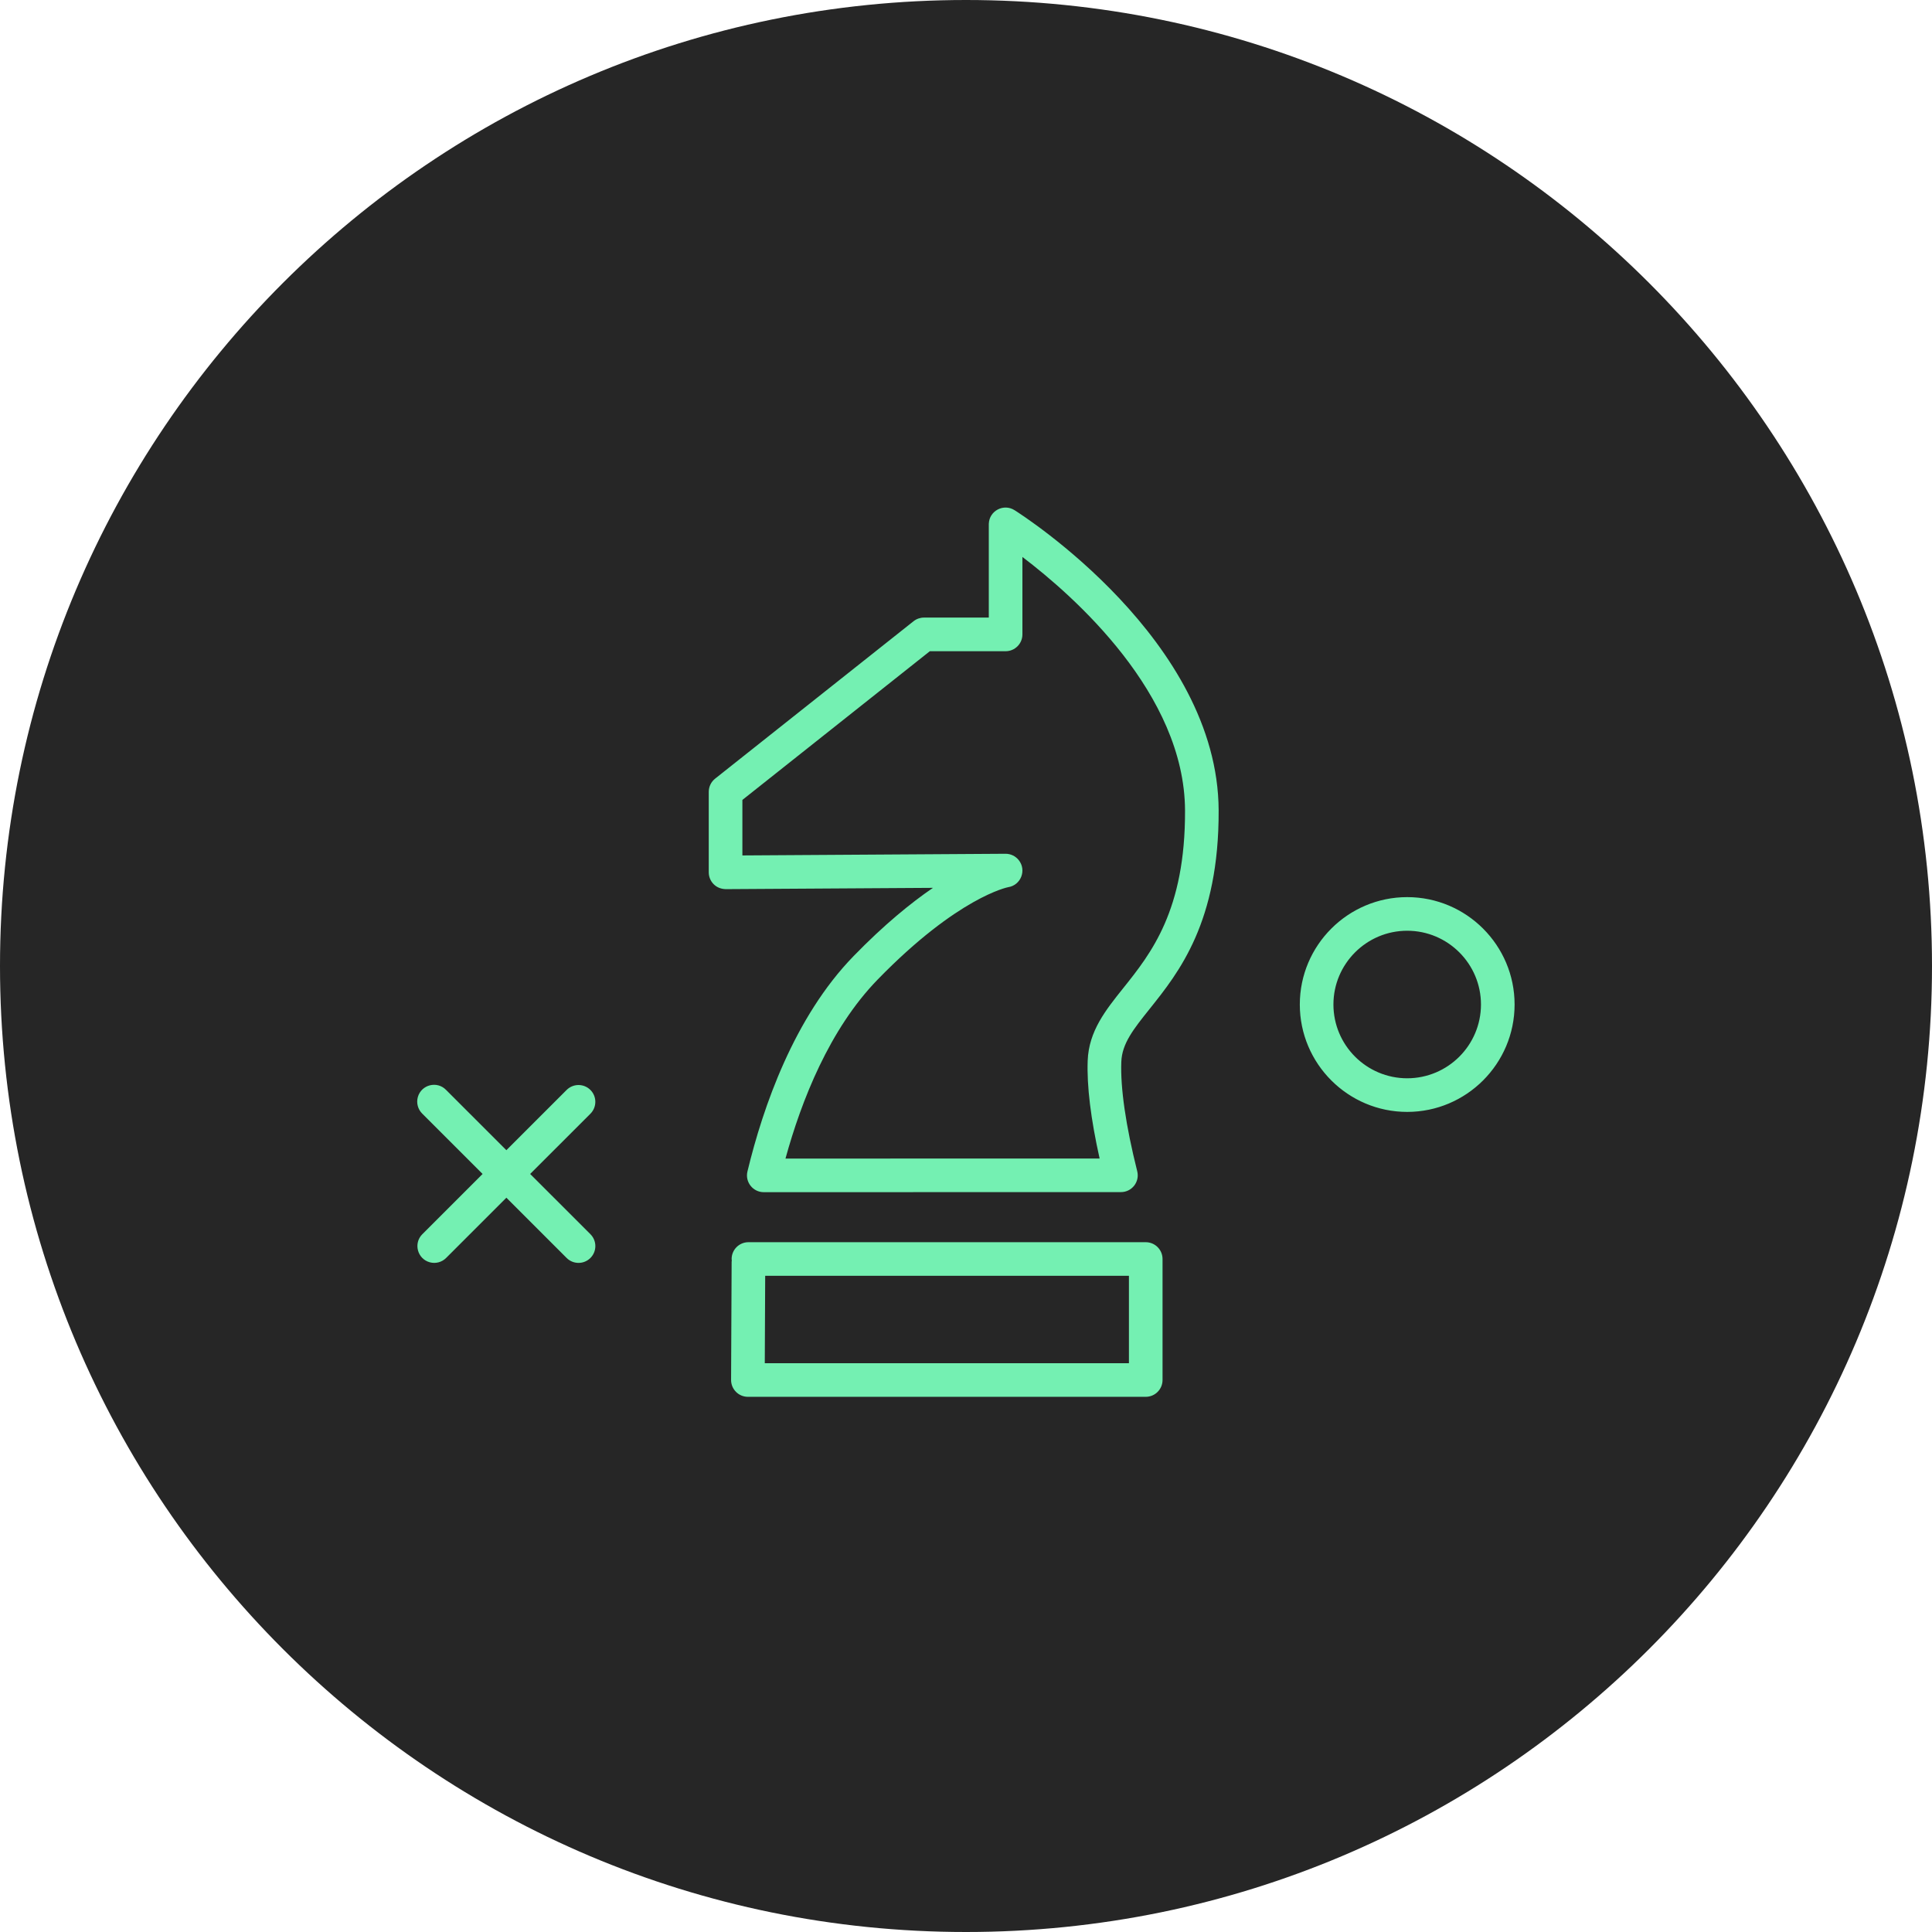 <?xml version="1.0" encoding="UTF-8"?> <svg xmlns="http://www.w3.org/2000/svg" viewBox="0 0 100.00 100.00" data-guides="{&quot;vertical&quot;:[],&quot;horizontal&quot;:[]}"><defs></defs><path fill="#262626" stroke="none" fill-opacity="1" stroke-width="1" stroke-opacity="1" color="rgb(51, 51, 51)" fill-rule="evenodd" x="0" y="0" width="100" height="100" rx="50" ry="50" title="Rectangle 2" d="M0 50C0 22.386 22.386 0 50 0H50C77.614 0 100 22.386 100 50H100C100 77.614 77.614 100 50 100H50C22.386 100 0 77.614 0 50Z" id="tSvgf5c694886"></path><path fill="#74f0b2" stroke="#74f0b2" fill-opacity="1" stroke-width="0" stroke-opacity="1" color="rgb(51, 51, 51)" fill-rule="evenodd" id="tSvg12726983f7d" title="Path 4" d="M52.513 26.407C51.949 26.049 51.208 26.436 51.181 27.104C51.18 27.117 51.18 27.13 51.18 27.143C51.18 28.75 51.18 30.358 51.18 31.966C50.062 31.966 48.943 31.966 47.825 31.966C47.629 31.966 47.438 32.033 47.284 32.155C43.861 34.87 40.438 37.587 37.015 40.302C36.807 40.467 36.686 40.718 36.685 40.984C36.685 42.373 36.685 43.763 36.685 45.152C36.685 45.384 36.778 45.606 36.943 45.77C37.107 45.932 37.319 46.014 37.561 46.022C41.137 46 44.713 45.977 48.29 45.955C47.144 46.738 45.758 47.866 44.181 49.488C41.1 52.655 39.493 57.297 38.688 60.634C38.556 61.181 38.971 61.708 39.535 61.707C45.696 61.706 51.857 61.705 58.018 61.703C58.585 61.705 59.002 61.171 58.862 60.621C58.271 58.268 57.987 56.309 58.039 54.958C58.075 54.01 58.673 53.263 59.5 52.228C61.019 50.329 63.099 47.728 63.077 41.941C63.04 33.145 52.943 26.678 52.513 26.407ZM58.141 51.143C57.224 52.289 56.358 53.371 56.299 54.891C56.249 56.204 56.457 57.907 56.916 59.964C51.496 59.965 46.076 59.967 40.656 59.968C41.477 56.98 42.93 53.268 45.428 50.701C49.589 46.424 52.165 45.924 52.18 45.921C52.842 45.821 53.147 45.041 52.729 44.518C52.564 44.312 52.314 44.191 52.05 44.191C52.048 44.191 52.046 44.191 52.044 44.191C47.505 44.22 42.965 44.248 38.426 44.277C38.426 43.32 38.426 42.362 38.426 41.404C41.66 38.839 44.894 36.273 48.128 33.707C49.435 33.707 50.743 33.707 52.05 33.707C52.53 33.707 52.92 33.317 52.92 32.837C52.92 31.5 52.92 30.164 52.92 28.828C55.585 30.852 61.312 35.905 61.337 41.949C61.356 47.121 59.574 49.35 58.141 51.143ZM59.303 64.296C52.449 64.296 45.594 64.296 38.739 64.296C38.259 64.296 37.869 64.685 37.869 65.166C37.869 65.192 37.874 65.218 37.877 65.243C37.874 65.269 37.869 65.294 37.869 65.32C37.86 67.355 37.85 69.39 37.841 71.425C37.839 71.907 38.229 72.299 38.711 72.299C45.575 72.299 52.439 72.299 59.303 72.299C59.784 72.299 60.173 71.909 60.173 71.429C60.173 69.352 60.173 67.274 60.173 65.197C60.173 65.192 60.172 65.187 60.172 65.181C60.172 65.176 60.173 65.171 60.173 65.166C60.173 64.685 59.784 64.296 59.303 64.296ZM39.585 70.56C39.592 69.052 39.599 67.544 39.606 66.036C45.882 66.036 52.157 66.036 58.433 66.036C58.433 67.544 58.433 69.052 58.433 70.56C52.15 70.56 45.868 70.56 39.585 70.56ZM30.559 56.415C30.219 56.076 29.669 56.076 29.329 56.415C28.289 57.455 27.249 58.495 26.21 59.534C25.17 58.495 24.13 57.455 23.09 56.415C22.625 55.934 21.813 56.136 21.628 56.78C21.54 57.089 21.629 57.422 21.86 57.646C22.9 58.685 23.94 59.724 24.979 60.764C23.94 61.803 22.9 62.842 21.86 63.882C21.387 64.355 21.604 65.164 22.25 65.337C22.551 65.418 22.871 65.332 23.091 65.112C24.131 64.072 25.17 63.033 26.21 61.993C27.25 63.033 28.29 64.072 29.329 65.112C29.499 65.282 29.722 65.367 29.945 65.367C30.168 65.367 30.39 65.282 30.56 65.112C30.9 64.772 30.9 64.222 30.56 63.882C29.52 62.842 28.481 61.803 27.441 60.764C28.481 59.724 29.52 58.685 30.56 57.646C30.899 57.305 30.899 56.755 30.559 56.415ZM72.836 46.435C69.772 46.435 67.278 48.928 67.278 51.993C67.278 55.058 69.772 57.552 72.836 57.552C75.901 57.552 78.395 55.058 78.395 51.993C78.395 48.928 75.901 46.435 72.836 46.435ZM72.836 55.812C70.728 55.81 69.02 54.101 69.018 51.993C69.018 49.888 70.73 48.175 72.836 48.175C74.942 48.175 76.655 49.888 76.655 51.993C76.653 54.101 74.945 55.81 72.836 55.812Z"></path></svg> 